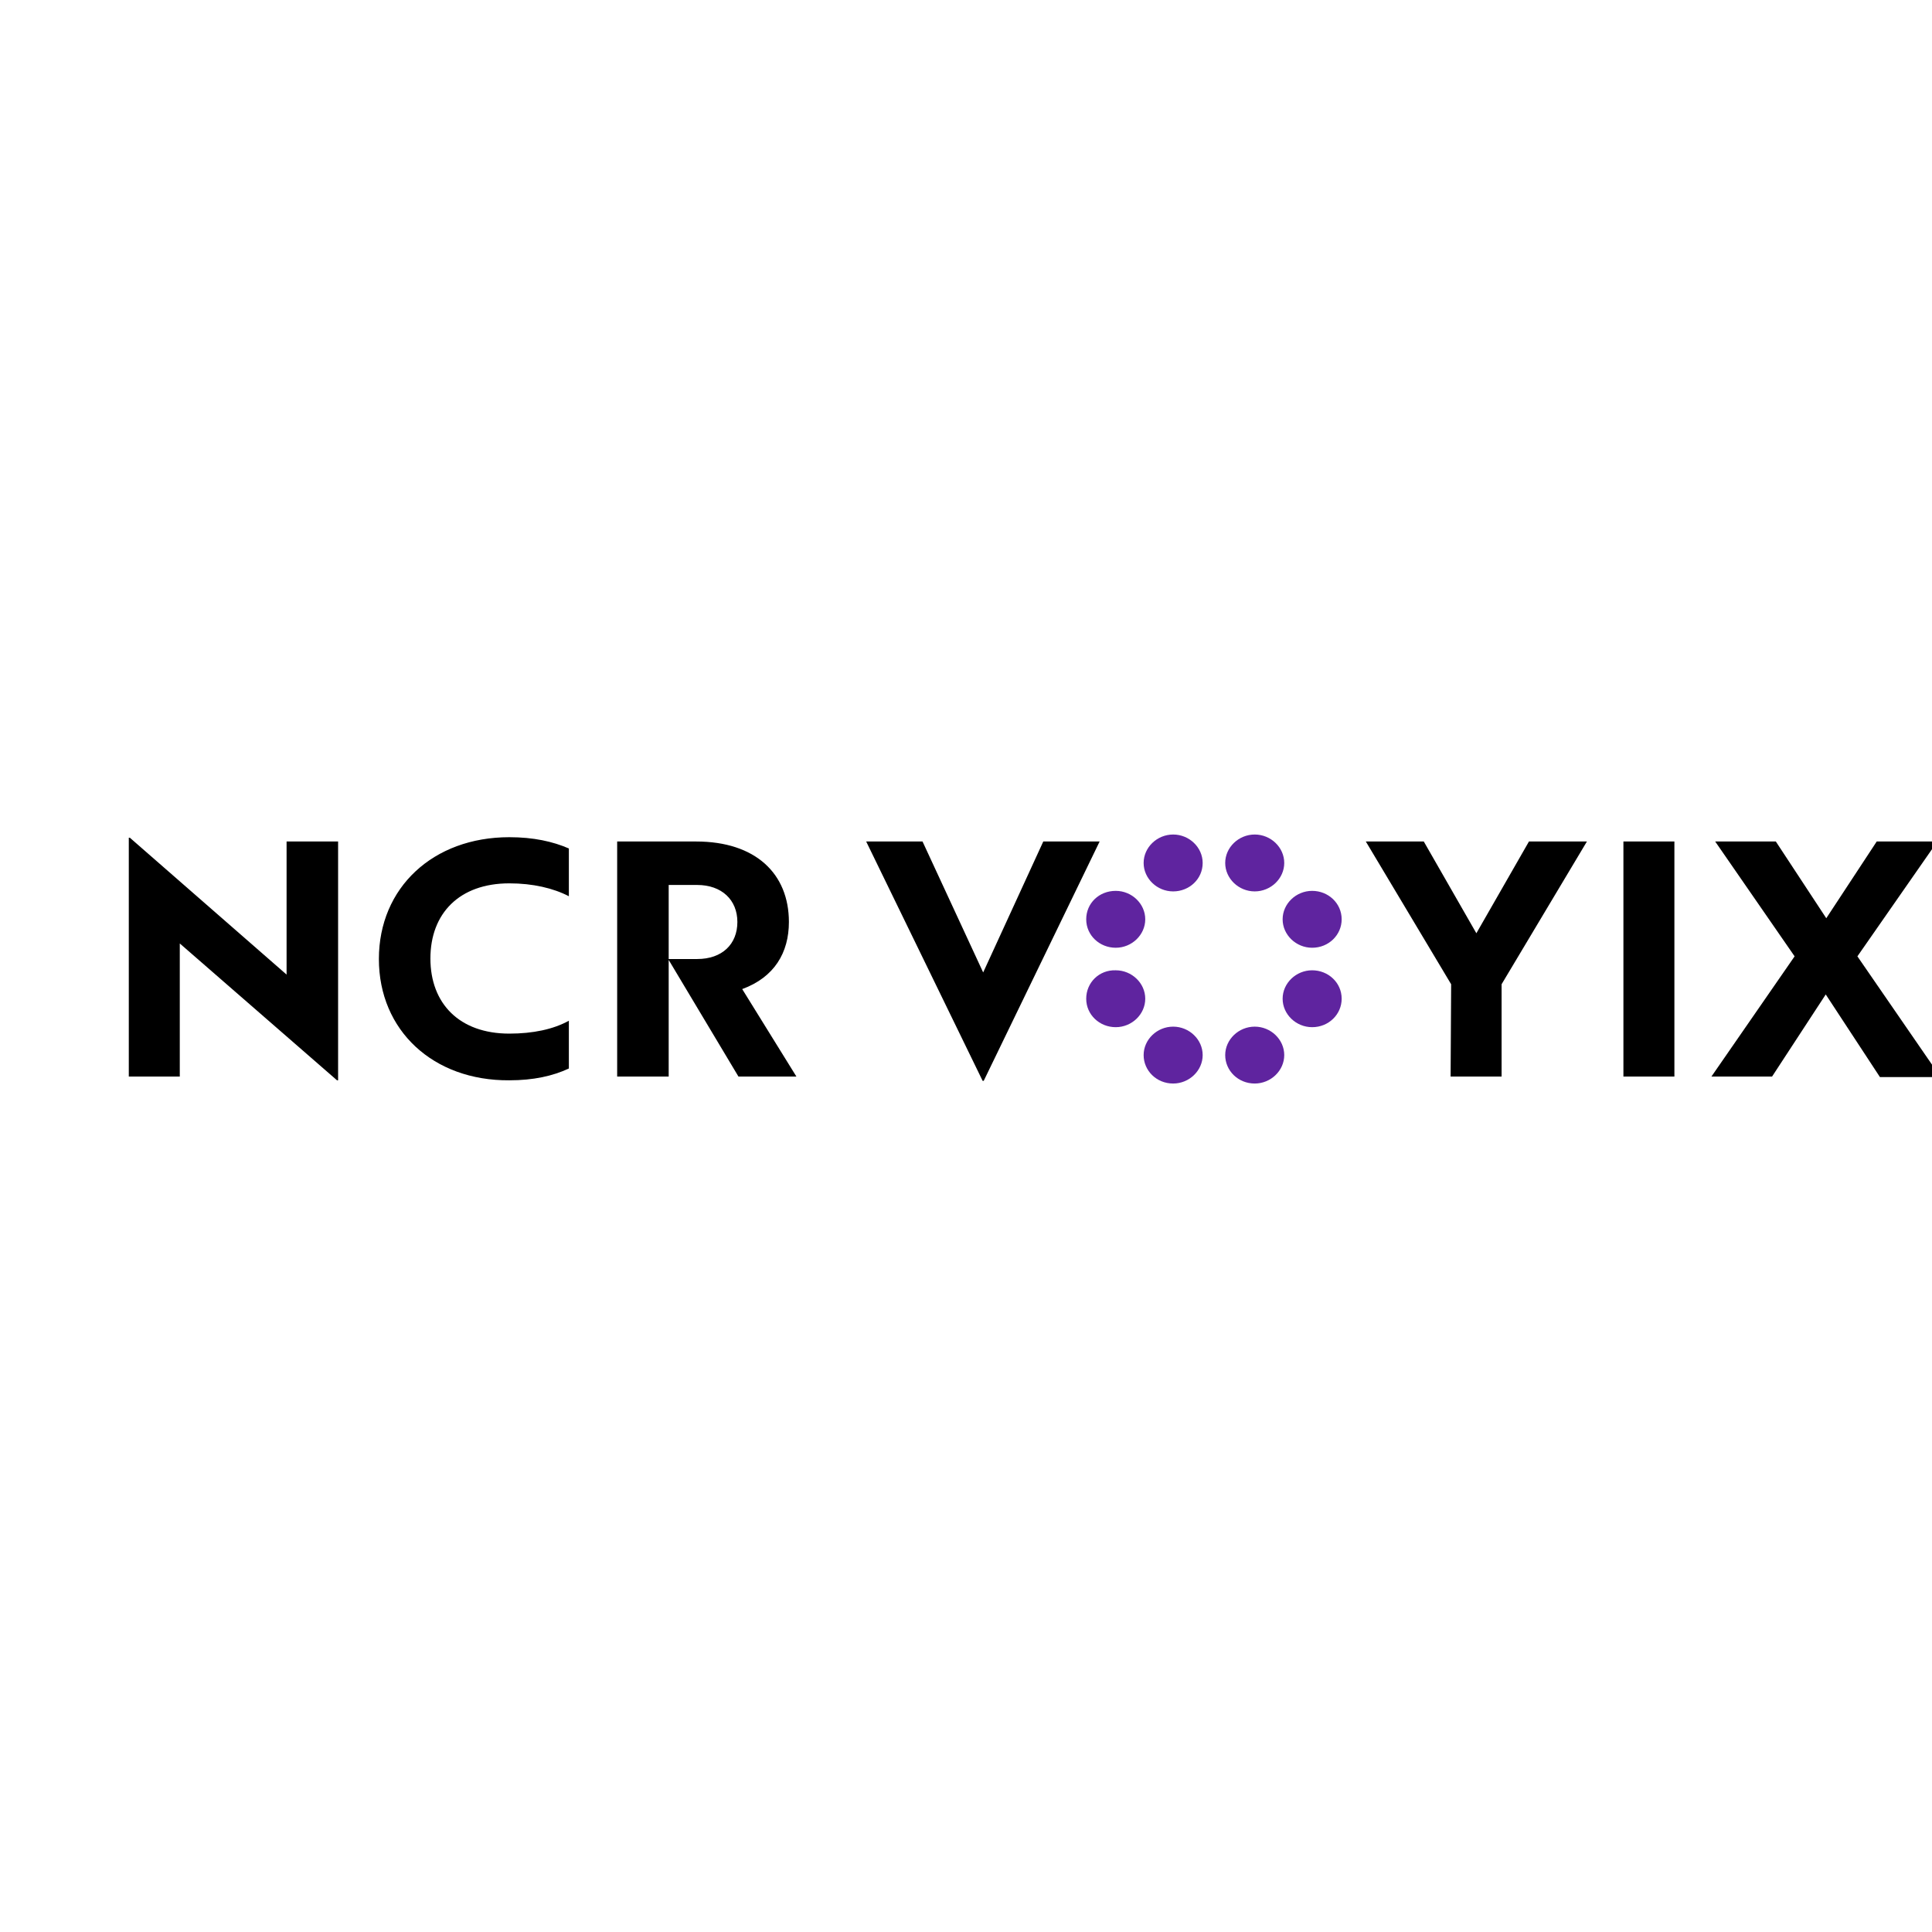 <?xml version="1.0" encoding="UTF-8"?> <svg xmlns="http://www.w3.org/2000/svg" xmlns:xlink="http://www.w3.org/1999/xlink" version="1.1" id="Layer_1" x="0px" y="0px" viewBox="0 0 360 360" style="enable-background:new 0 0 360 360;" xml:space="preserve"> <style type="text/css"> .st0{fill:#5F249F;} </style> <g> <path d="M33.5,175.8v24.8H24v-44.5h0.2l29.2,25.5v-24.8h9.6v44.5h-0.2L33.5,175.8z M70.6,178.7c0-13.3,10.1-22.7,24.3-22.7 c4.5,0,8.1,0.8,11.1,2.1v8.9c-2.9-1.5-6.7-2.4-11.1-2.4c-9.3,0-14.7,5.6-14.7,14s5.4,14,14.7,14c4.4,0,8.2-0.8,11.1-2.4v8.9 c-3,1.4-6.6,2.2-11.1,2.2C80.7,201.4,70.6,192,70.6,178.7L70.6,178.7z M115,156.8h14.7c11.1,0,17.3,6,17.3,15 c0,5.7-2.7,10.3-8.7,12.5l10.1,16.3h-10.8l-13.1-21.9h5.4c4.7,0,7.5-2.8,7.5-6.9s-2.9-6.9-7.5-6.9h-5.3v35.7H115L115,156.8 L115,156.8z M161.4,156.8h10.5l11.3,24.4l11.2-24.4h10.5l-21.6,44.6h-0.2L161.4,156.8z M270.4,183.4l-15.9-26.6h10.8l9.8,17.1 l9.8-17.1h10.8l-15.9,26.6v17.2h-9.5L270.4,183.4L270.4,183.4z M302.5,156.8h9.5v43.8h-9.5V156.8z M340.2,185.3l-10,15.3h-11.3 l15.5-22.4l-14.8-21.4h11.3l9.4,14.3l9.4-14.3H361l-14.9,21.4l15.5,22.5h-11.3L340.2,185.3L340.2,185.3z"></path> <path class="st0" d="M224.1,160.8c0,3-2.5,5.3-5.5,5.3s-5.5-2.4-5.5-5.3s2.5-5.3,5.5-5.3C221.6,155.5,224.1,157.9,224.1,160.8z M202.4,171.3c0,3,2.5,5.3,5.5,5.3c3,0,5.5-2.4,5.5-5.3s-2.5-5.3-5.5-5.3C204.8,166,202.4,168.3,202.4,171.3z M202.4,186.1 c0,3,2.5,5.3,5.5,5.3c3,0,5.5-2.4,5.5-5.3s-2.5-5.3-5.5-5.3C204.8,180.7,202.4,183.1,202.4,186.1z M218.6,201.9 c3,0,5.5-2.4,5.5-5.3s-2.5-5.3-5.5-5.3s-5.5,2.4-5.5,5.3S215.5,201.9,218.6,201.9z M233.8,201.9c3,0,5.5-2.4,5.5-5.3 s-2.5-5.3-5.5-5.3c-3,0-5.5,2.4-5.5,5.3S230.7,201.9,233.8,201.9z M250,186.1c0-3-2.5-5.3-5.5-5.3c-3,0-5.5,2.4-5.5,5.3 s2.5,5.3,5.5,5.3C247.6,191.4,250,189,250,186.1z M250,171.3c0-3-2.5-5.3-5.5-5.3c-3,0-5.5,2.4-5.5,5.3s2.5,5.3,5.5,5.3 C247.6,176.6,250,174.2,250,171.3z M233.8,155.5c-3,0-5.5,2.4-5.5,5.3s2.5,5.3,5.5,5.3s5.5-2.4,5.5-5.3 C239.3,157.9,236.8,155.5,233.8,155.5z"></path> </g> </svg> 
